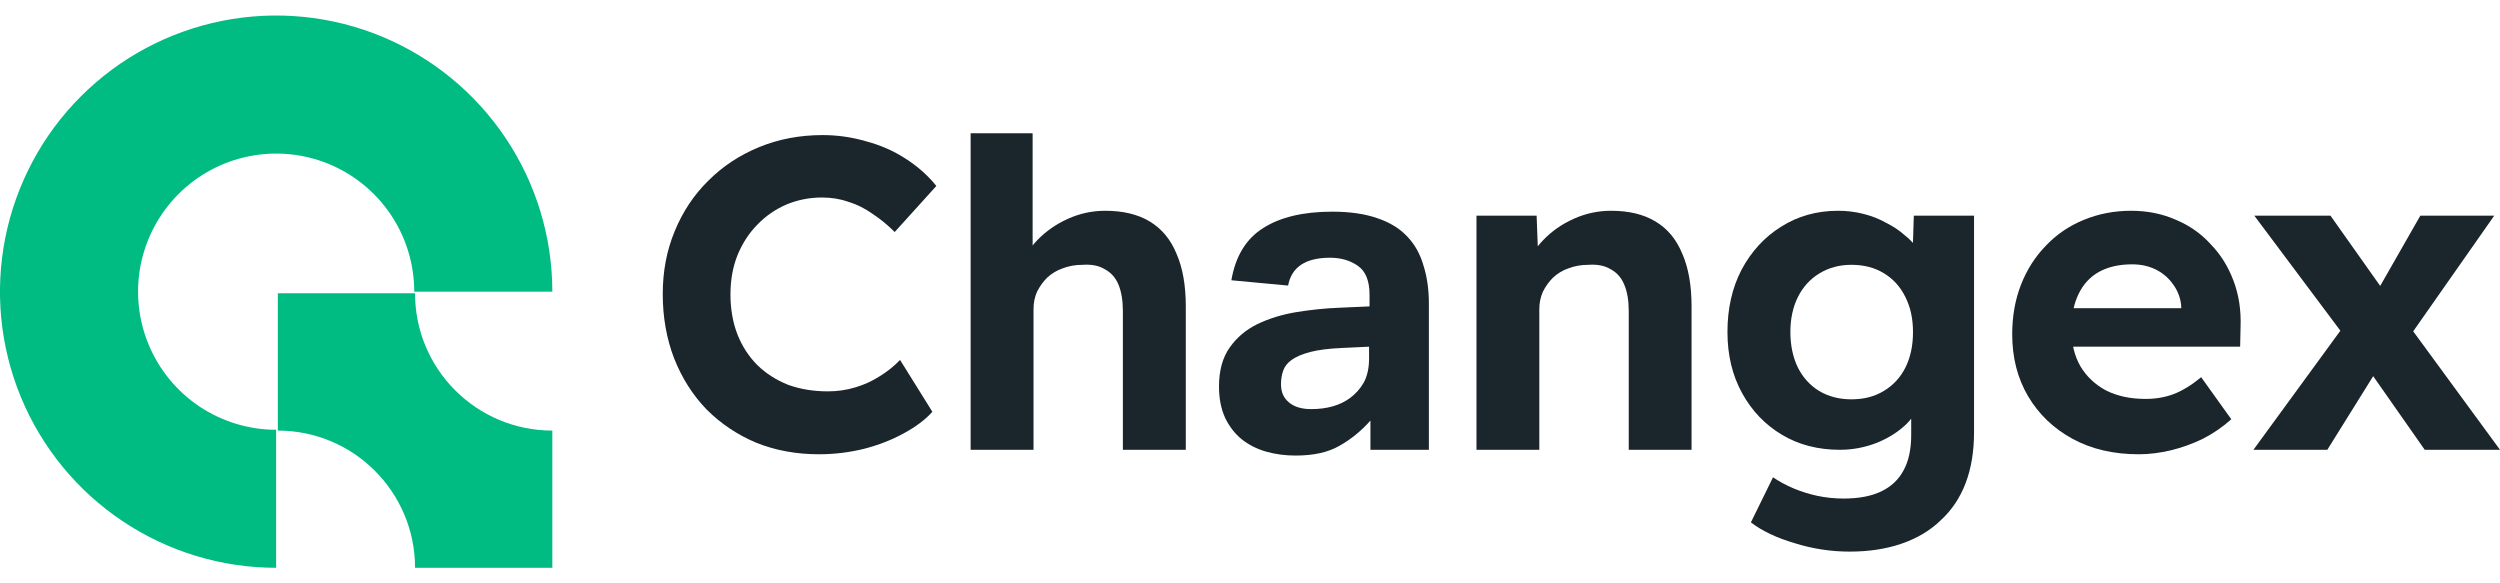 <?xml version="1.0" encoding="UTF-8"?>
<svg xmlns="http://www.w3.org/2000/svg" xmlns:xlink="http://www.w3.org/1999/xlink" width="120px" height="28px" viewBox="0 0 120 28" version="1.1">
<g id="surface1">
<path style=" stroke:none;fill-rule:nonzero;fill:rgb(0%,73.725%,50.98%);fill-opacity:1;" d="M 13.254 27.254 C 10.633 27.254 8.07 26.477 5.891 25.02 C 3.711 23.566 2.012 21.496 1.008 19.074 C 0.004 16.648 -0.258 13.984 0.254 11.414 C 0.766 8.844 2.027 6.48 3.883 4.625 C 5.734 2.773 8.098 1.512 10.668 1 C 13.242 0.488 15.906 0.75 18.328 1.754 C 20.75 2.758 22.82 4.457 24.277 6.637 C 25.734 8.816 26.512 11.379 26.512 14 L 19.883 14 C 19.883 12.688 19.496 11.406 18.766 10.316 C 18.039 9.227 17.004 8.379 15.793 7.875 C 14.582 7.375 13.246 7.242 11.961 7.5 C 10.676 7.754 9.496 8.387 8.57 9.312 C 7.641 10.242 7.012 11.422 6.754 12.707 C 6.5 13.992 6.629 15.324 7.133 16.535 C 7.633 17.746 8.484 18.781 9.574 19.512 C 10.664 20.238 11.945 20.629 13.254 20.629 Z M 13.254 27.254 "/>
<path style=" stroke:none;fill-rule:evenodd;fill:rgb(0%,73.725%,50.98%);fill-opacity:1;" d="M 19.922 14.078 L 13.336 14.078 L 13.336 20.668 C 16.973 20.668 19.922 23.617 19.922 27.254 L 26.512 27.254 L 26.512 20.668 C 22.871 20.668 19.922 17.719 19.922 14.082 C 19.922 14.078 19.922 14.078 19.922 14.078 Z M 19.922 14.078 "/>
<path style=" stroke:none;fill-rule:nonzero;fill:rgb(10.196%,14.51%,17.255%);fill-opacity:1;" d="M 39.312 21.805 C 38.223 21.805 37.219 21.621 36.297 21.25 C 35.391 20.867 34.598 20.336 33.918 19.656 C 33.25 18.965 32.734 18.148 32.363 17.215 C 31.996 16.266 31.812 15.23 31.812 14.113 C 31.812 13.02 32.004 12.016 32.387 11.094 C 32.77 10.16 33.309 9.352 34 8.672 C 34.695 7.977 35.512 7.441 36.445 7.059 C 37.379 6.676 38.395 6.484 39.484 6.484 C 40.191 6.484 40.887 6.582 41.566 6.781 C 42.262 6.965 42.891 7.242 43.457 7.609 C 44.039 7.977 44.535 8.418 44.945 8.926 L 42.945 11.137 C 42.605 10.797 42.254 10.508 41.883 10.266 C 41.531 10.012 41.148 9.82 40.738 9.691 C 40.34 9.551 39.914 9.48 39.461 9.48 C 38.852 9.48 38.281 9.594 37.742 9.82 C 37.219 10.047 36.758 10.363 36.359 10.777 C 35.965 11.172 35.645 11.66 35.402 12.242 C 35.176 12.809 35.062 13.438 35.062 14.133 C 35.062 14.84 35.176 15.484 35.402 16.066 C 35.629 16.633 35.949 17.121 36.359 17.531 C 36.77 17.93 37.258 18.242 37.824 18.469 C 38.406 18.68 39.043 18.785 39.738 18.785 C 40.191 18.785 40.633 18.723 41.055 18.594 C 41.48 18.469 41.871 18.289 42.223 18.062 C 42.594 17.836 42.918 17.574 43.203 17.277 L 44.754 19.766 C 44.414 20.145 43.953 20.492 43.371 20.805 C 42.805 21.117 42.168 21.363 41.461 21.547 C 40.75 21.719 40.035 21.805 39.312 21.805 Z M 39.312 21.805 "/>
<path style=" stroke:none;fill-rule:nonzero;fill:rgb(10.196%,14.51%,17.255%);fill-opacity:1;" d="M 46.59 21.59 L 46.59 6.398 L 49.566 6.398 L 49.566 12.645 L 48.969 12.902 C 49.125 12.391 49.402 11.93 49.797 11.52 C 50.211 11.094 50.699 10.754 51.266 10.5 C 51.832 10.246 52.426 10.117 53.051 10.117 C 53.898 10.117 54.609 10.285 55.176 10.625 C 55.754 10.969 56.188 11.484 56.473 12.18 C 56.77 12.859 56.918 13.699 56.918 14.707 L 56.918 21.59 L 53.898 21.59 L 53.898 14.941 C 53.898 14.43 53.828 14.004 53.688 13.664 C 53.547 13.324 53.324 13.078 53.027 12.922 C 52.746 12.75 52.391 12.68 51.965 12.711 C 51.625 12.711 51.309 12.766 51.012 12.879 C 50.727 12.977 50.48 13.129 50.266 13.324 C 50.066 13.523 49.906 13.75 49.777 14.004 C 49.664 14.262 49.609 14.535 49.609 14.836 L 49.609 21.59 L 48.121 21.59 C 47.793 21.59 47.504 21.59 47.25 21.59 C 46.992 21.59 46.773 21.59 46.59 21.59 Z M 46.59 21.59 "/>
<path style=" stroke:none;fill-rule:nonzero;fill:rgb(10.196%,14.51%,17.255%);fill-opacity:1;" d="M 65.781 20.188 C 65.34 20.684 64.844 21.09 64.293 21.398 C 63.754 21.711 63.051 21.867 62.188 21.867 C 61.691 21.867 61.219 21.805 60.766 21.676 C 60.324 21.547 59.938 21.352 59.598 21.082 C 59.27 20.812 59.008 20.473 58.809 20.062 C 58.613 19.637 58.512 19.133 58.512 18.551 C 58.512 17.789 58.684 17.164 59.023 16.684 C 59.363 16.199 59.809 15.824 60.359 15.555 C 60.914 15.289 61.531 15.098 62.211 14.984 C 62.902 14.871 63.605 14.797 64.312 14.77 L 65.738 14.707 L 65.738 14.152 C 65.738 13.473 65.547 13.008 65.164 12.75 C 64.793 12.496 64.355 12.371 63.844 12.371 C 62.668 12.371 61.996 12.816 61.828 13.707 L 59.105 13.453 C 59.305 12.293 59.816 11.457 60.637 10.945 C 61.457 10.422 62.562 10.16 63.953 10.16 C 64.801 10.16 65.523 10.266 66.121 10.477 C 66.715 10.676 67.188 10.969 67.543 11.348 C 67.91 11.73 68.172 12.199 68.328 12.75 C 68.5 13.289 68.586 13.898 68.586 14.578 L 68.586 21.59 L 65.781 21.59 Z M 65.715 16.641 L 64.398 16.703 C 63.773 16.73 63.273 16.797 62.891 16.895 C 62.508 16.996 62.211 17.121 61.996 17.277 C 61.797 17.418 61.664 17.59 61.594 17.789 C 61.523 17.984 61.488 18.207 61.488 18.445 C 61.488 18.816 61.613 19.105 61.871 19.316 C 62.125 19.531 62.48 19.637 62.934 19.637 C 63.695 19.637 64.32 19.461 64.801 19.105 C 65.07 18.906 65.289 18.66 65.461 18.363 C 65.629 18.051 65.715 17.668 65.715 17.215 Z M 65.715 16.641 "/>
<path style=" stroke:none;fill-rule:nonzero;fill:rgb(10.196%,14.51%,17.255%);fill-opacity:1;" d="M 70.871 21.59 L 70.871 10.352 L 73.758 10.352 L 73.844 12.645 L 73.25 12.902 C 73.406 12.391 73.68 11.93 74.078 11.52 C 74.488 11.094 74.977 10.754 75.543 10.5 C 76.109 10.246 76.707 10.117 77.328 10.117 C 78.18 10.117 78.887 10.285 79.453 10.625 C 80.035 10.969 80.465 11.484 80.75 12.18 C 81.047 12.859 81.195 13.699 81.195 14.707 L 81.195 21.59 L 78.18 21.59 L 78.18 14.941 C 78.18 14.43 78.109 14.004 77.965 13.664 C 77.824 13.324 77.605 13.078 77.309 12.922 C 77.023 12.75 76.672 12.68 76.246 12.711 C 75.906 12.711 75.586 12.766 75.289 12.879 C 75.004 12.977 74.758 13.129 74.547 13.324 C 74.348 13.523 74.184 13.75 74.059 14.004 C 73.945 14.262 73.887 14.535 73.887 14.836 L 73.887 21.59 L 72.398 21.59 C 72.074 21.59 71.781 21.59 71.527 21.59 C 71.273 21.59 71.055 21.59 70.871 21.59 Z M 70.871 21.59 "/>
<path style=" stroke:none;fill-rule:nonzero;fill:rgb(10.196%,14.51%,17.255%);fill-opacity:1;" d="M 88.781 26.477 C 87.891 26.477 87.012 26.344 86.148 26.074 C 85.285 25.82 84.582 25.488 84.043 25.074 L 85.105 22.91 C 85.391 23.105 85.719 23.285 86.086 23.441 C 86.453 23.594 86.836 23.715 87.234 23.801 C 87.645 23.887 88.062 23.93 88.488 23.93 C 89.223 23.93 89.824 23.816 90.293 23.59 C 90.773 23.363 91.137 23.023 91.375 22.57 C 91.617 22.129 91.738 21.562 91.738 20.867 L 91.738 18.914 L 92.246 19.02 C 92.164 19.488 91.93 19.918 91.547 20.316 C 91.164 20.699 90.68 21.012 90.102 21.25 C 89.52 21.477 88.926 21.59 88.316 21.59 C 87.27 21.59 86.34 21.352 85.531 20.867 C 84.727 20.387 84.09 19.723 83.621 18.871 C 83.152 18.02 82.918 17.043 82.918 15.938 C 82.918 14.805 83.145 13.809 83.598 12.941 C 84.066 12.066 84.695 11.379 85.492 10.883 C 86.297 10.371 87.211 10.117 88.23 10.117 C 88.656 10.117 89.059 10.168 89.441 10.266 C 89.84 10.363 90.199 10.508 90.527 10.691 C 90.867 10.859 91.164 11.059 91.418 11.285 C 91.688 11.496 91.906 11.73 92.078 11.988 C 92.246 12.242 92.355 12.496 92.395 12.75 L 91.781 12.922 L 91.863 10.352 L 94.754 10.352 L 94.754 20.742 C 94.754 21.66 94.621 22.477 94.352 23.184 C 94.082 23.895 93.684 24.488 93.16 24.969 C 92.652 25.465 92.02 25.84 91.27 26.098 C 90.531 26.352 89.703 26.477 88.781 26.477 Z M 88.867 19.168 C 89.465 19.168 89.98 19.035 90.422 18.766 C 90.871 18.496 91.219 18.121 91.461 17.641 C 91.703 17.156 91.824 16.59 91.824 15.938 C 91.824 15.301 91.703 14.742 91.461 14.262 C 91.219 13.766 90.871 13.383 90.422 13.113 C 89.98 12.844 89.465 12.711 88.867 12.711 C 88.289 12.711 87.77 12.852 87.316 13.133 C 86.879 13.402 86.539 13.777 86.297 14.262 C 86.059 14.742 85.938 15.301 85.938 15.938 C 85.938 16.578 86.059 17.145 86.297 17.641 C 86.539 18.121 86.879 18.496 87.316 18.766 C 87.77 19.035 88.289 19.168 88.867 19.168 Z M 88.867 19.168 "/>
<path style=" stroke:none;fill-rule:nonzero;fill:rgb(10.196%,14.51%,17.255%);fill-opacity:1;" d="M 102.66 21.805 C 101.441 21.805 100.379 21.555 99.473 21.059 C 98.566 20.562 97.859 19.883 97.348 19.02 C 96.84 18.156 96.586 17.164 96.586 16.047 C 96.586 15.18 96.727 14.387 97.008 13.664 C 97.293 12.941 97.688 12.32 98.199 11.797 C 98.707 11.258 99.309 10.848 100.004 10.562 C 100.711 10.266 101.477 10.117 102.301 10.117 C 103.066 10.117 103.773 10.258 104.426 10.543 C 105.074 10.812 105.637 11.199 106.102 11.711 C 106.586 12.207 106.953 12.793 107.207 13.473 C 107.465 14.152 107.578 14.898 107.547 15.707 L 107.527 16.641 L 98.496 16.641 L 98.008 14.793 L 105.039 14.793 L 104.699 15.176 L 104.699 14.707 C 104.672 14.324 104.543 13.977 104.32 13.664 C 104.105 13.355 103.828 13.113 103.488 12.941 C 103.148 12.773 102.766 12.688 102.344 12.688 C 101.719 12.688 101.188 12.809 100.75 13.051 C 100.324 13.289 99.996 13.645 99.77 14.113 C 99.543 14.578 99.43 15.145 99.43 15.812 C 99.43 16.492 99.574 17.078 99.855 17.574 C 100.152 18.07 100.562 18.461 101.09 18.742 C 101.625 19.012 102.258 19.148 102.98 19.148 C 103.477 19.148 103.93 19.07 104.34 18.914 C 104.75 18.758 105.191 18.488 105.656 18.105 L 107.102 20.125 C 106.691 20.492 106.238 20.805 105.742 21.059 C 105.246 21.301 104.734 21.484 104.211 21.613 C 103.688 21.738 103.172 21.805 102.66 21.805 Z M 102.66 21.805 "/>
<path style=" stroke:none;fill-rule:nonzero;fill:rgb(10.196%,14.51%,17.255%);fill-opacity:1;" d="M 116.387 21.59 L 113.605 17.617 L 112.754 16.43 L 108.207 10.352 L 111.863 10.352 L 114.582 14.195 L 120 21.59 Z M 108.164 21.59 L 112.648 15.449 L 114.305 17.426 L 111.711 21.59 Z M 115.391 16.535 L 113.773 14.559 L 116.176 10.352 L 119.723 10.352 Z M 115.391 16.535 "/>
</g>
</svg>
